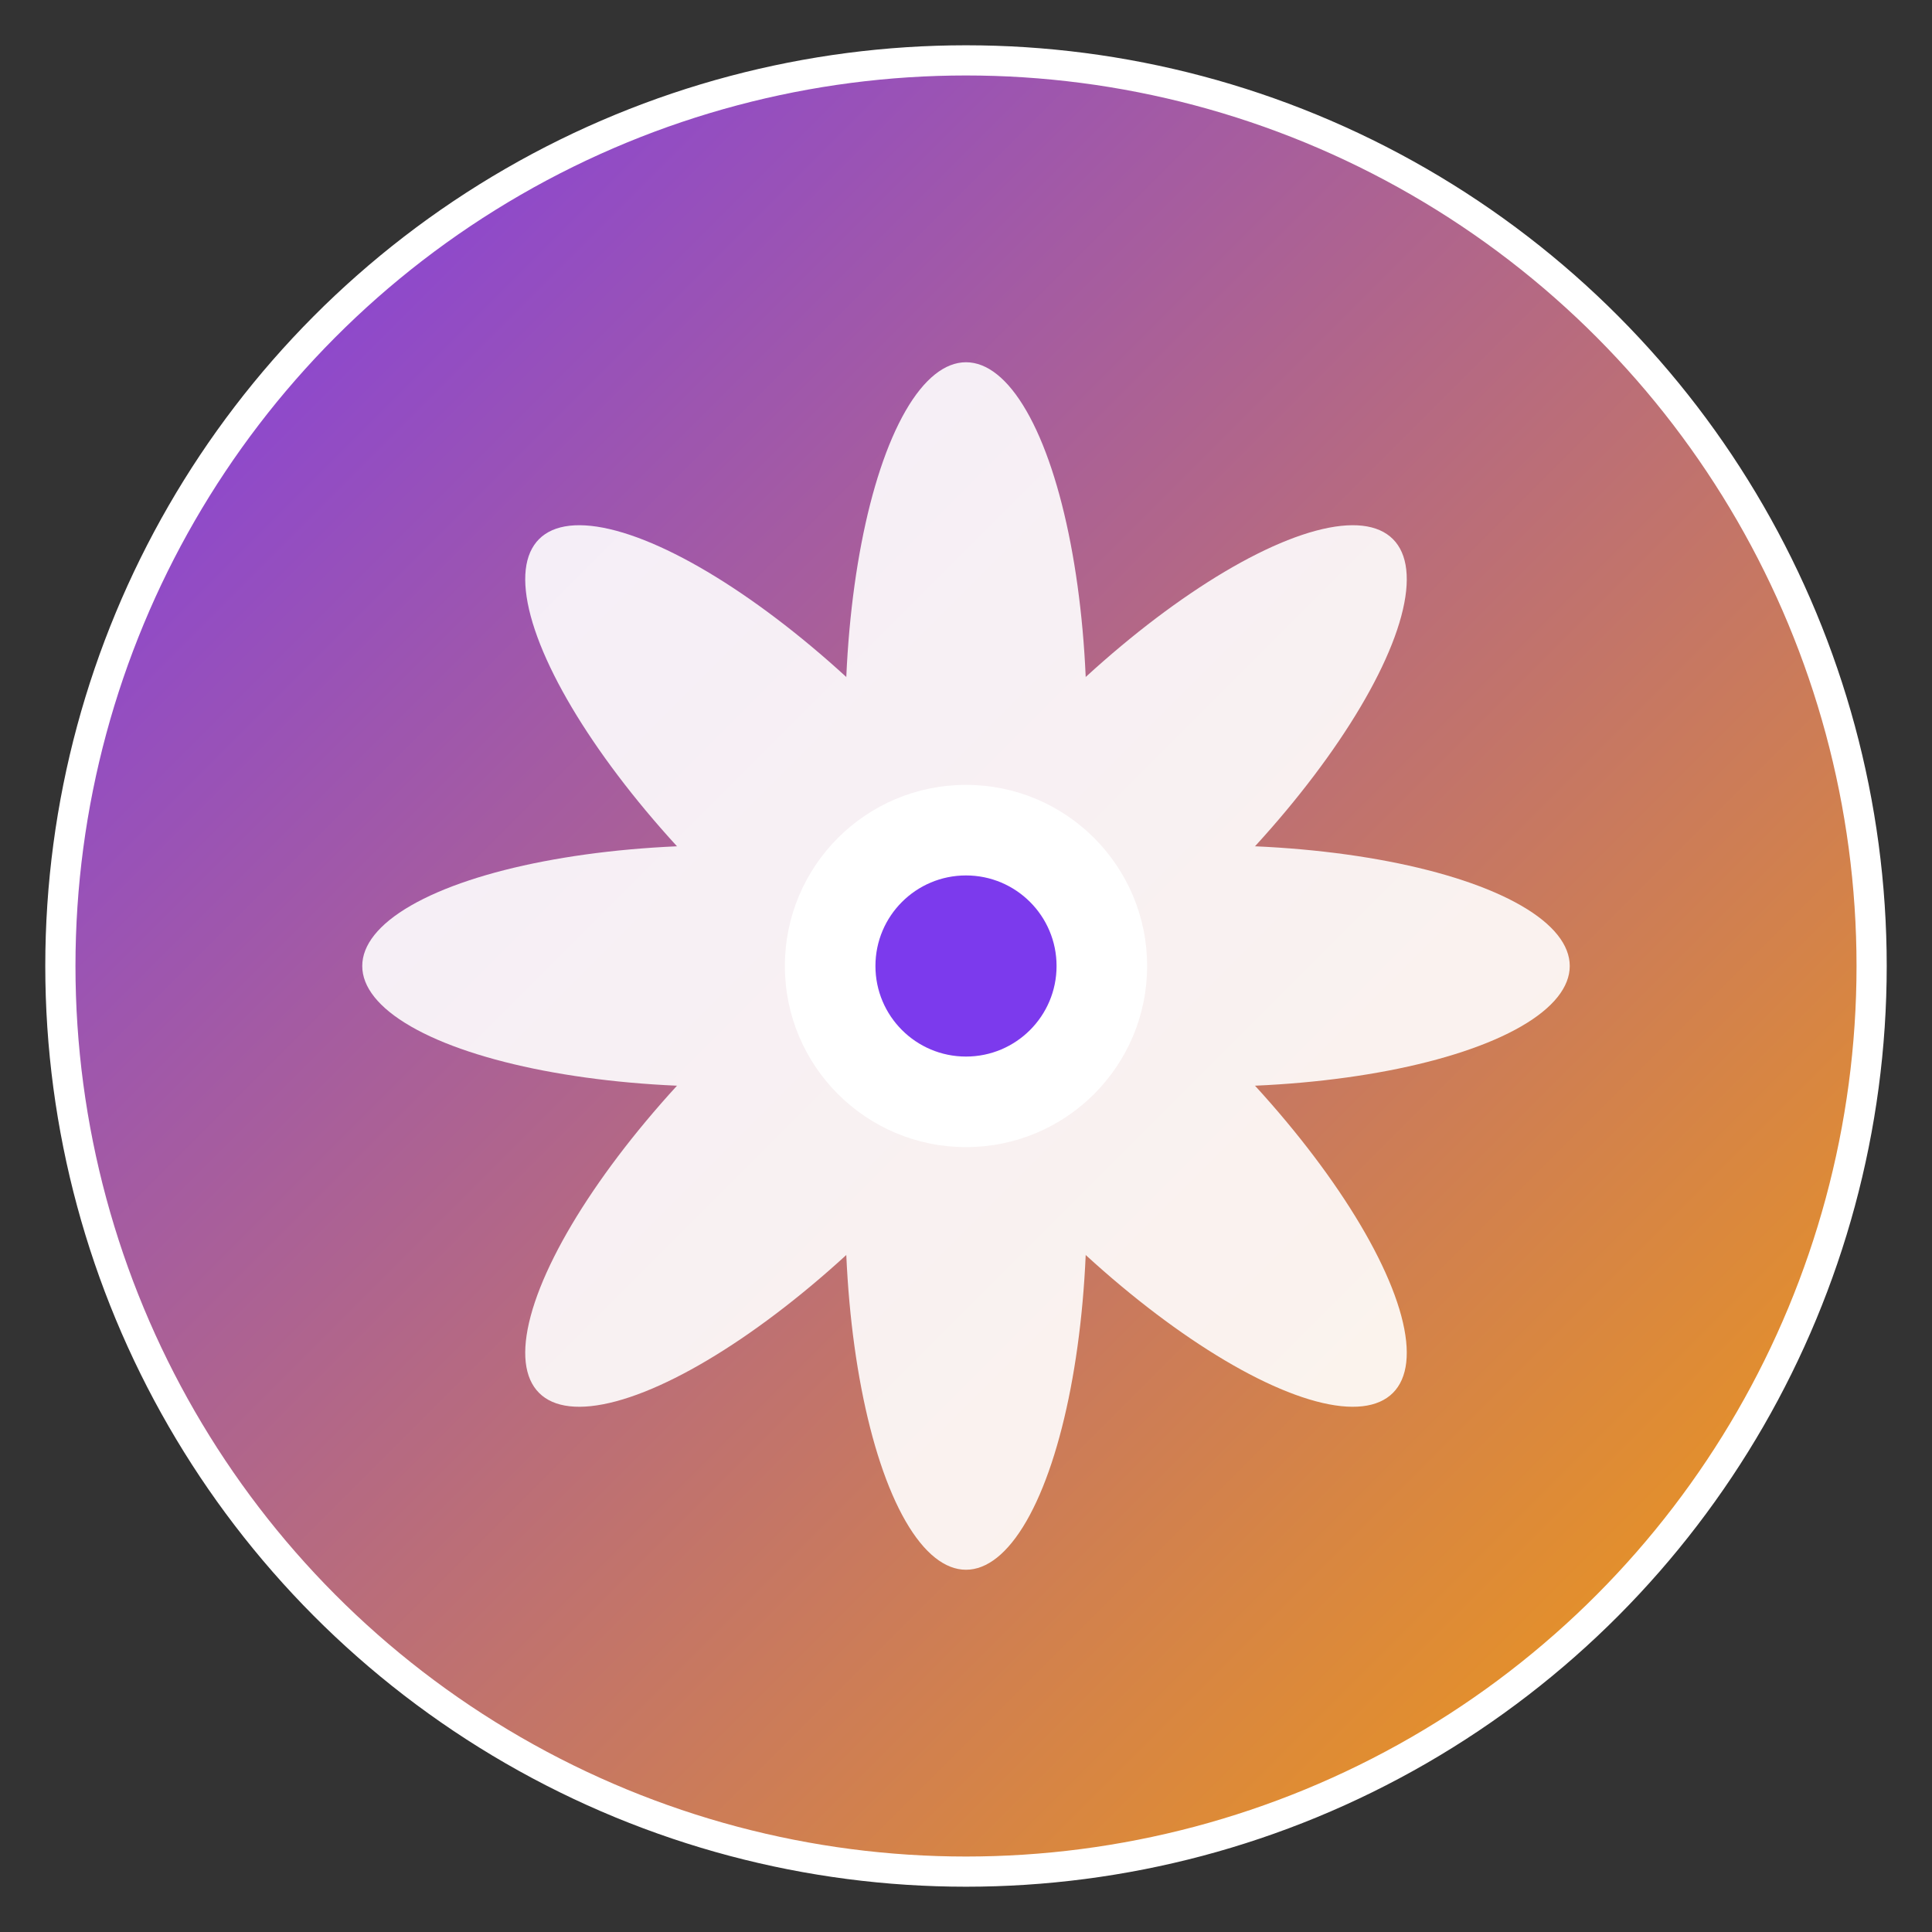 <svg xmlns="http://www.w3.org/2000/svg" viewBox="0 0 32 32" width="32" height="32">
  <rect x="0" y="0" width="32" height="32" fill="#333333" stroke="none"/>
  <defs>
    <linearGradient id="grad1" x1="0%" y1="0%" x2="100%" y2="100%">
      <stop offset="0%" style="stop-color:#7C3AED;stop-opacity:1" />
      <stop offset="100%" style="stop-color:#F59E0B;stop-opacity:1" />
    </linearGradient>
  </defs>
  
  <!-- Background circle -->
  <circle cx="16" cy="16" r="15" fill="url(#grad1)" stroke="#FFFFFF" stroke-width="0.5"/>
  
  <!-- Lotus petals (simplified) -->
  <g fill="#FFFFFF" opacity="0.9">
    <!-- Center petal -->
    <ellipse cx="16" cy="12" rx="2" ry="6" transform="rotate(0 16 16)"/>
    <!-- Side petals -->
    <ellipse cx="16" cy="12" rx="2" ry="6" transform="rotate(45 16 16)"/>
    <ellipse cx="16" cy="12" rx="2" ry="6" transform="rotate(90 16 16)"/>
    <ellipse cx="16" cy="12" rx="2" ry="6" transform="rotate(135 16 16)"/>
    <ellipse cx="16" cy="12" rx="2" ry="6" transform="rotate(180 16 16)"/>
    <ellipse cx="16" cy="12" rx="2" ry="6" transform="rotate(225 16 16)"/>
    <ellipse cx="16" cy="12" rx="2" ry="6" transform="rotate(270 16 16)"/>
    <ellipse cx="16" cy="12" rx="2" ry="6" transform="rotate(315 16 16)"/>
  </g>
  
  <!-- Center circle (meditation point) -->
  <circle cx="16" cy="16" r="3" fill="#FFFFFF"/>
  <circle cx="16" cy="16" r="1.5" fill="#7C3AED"/>
</svg>